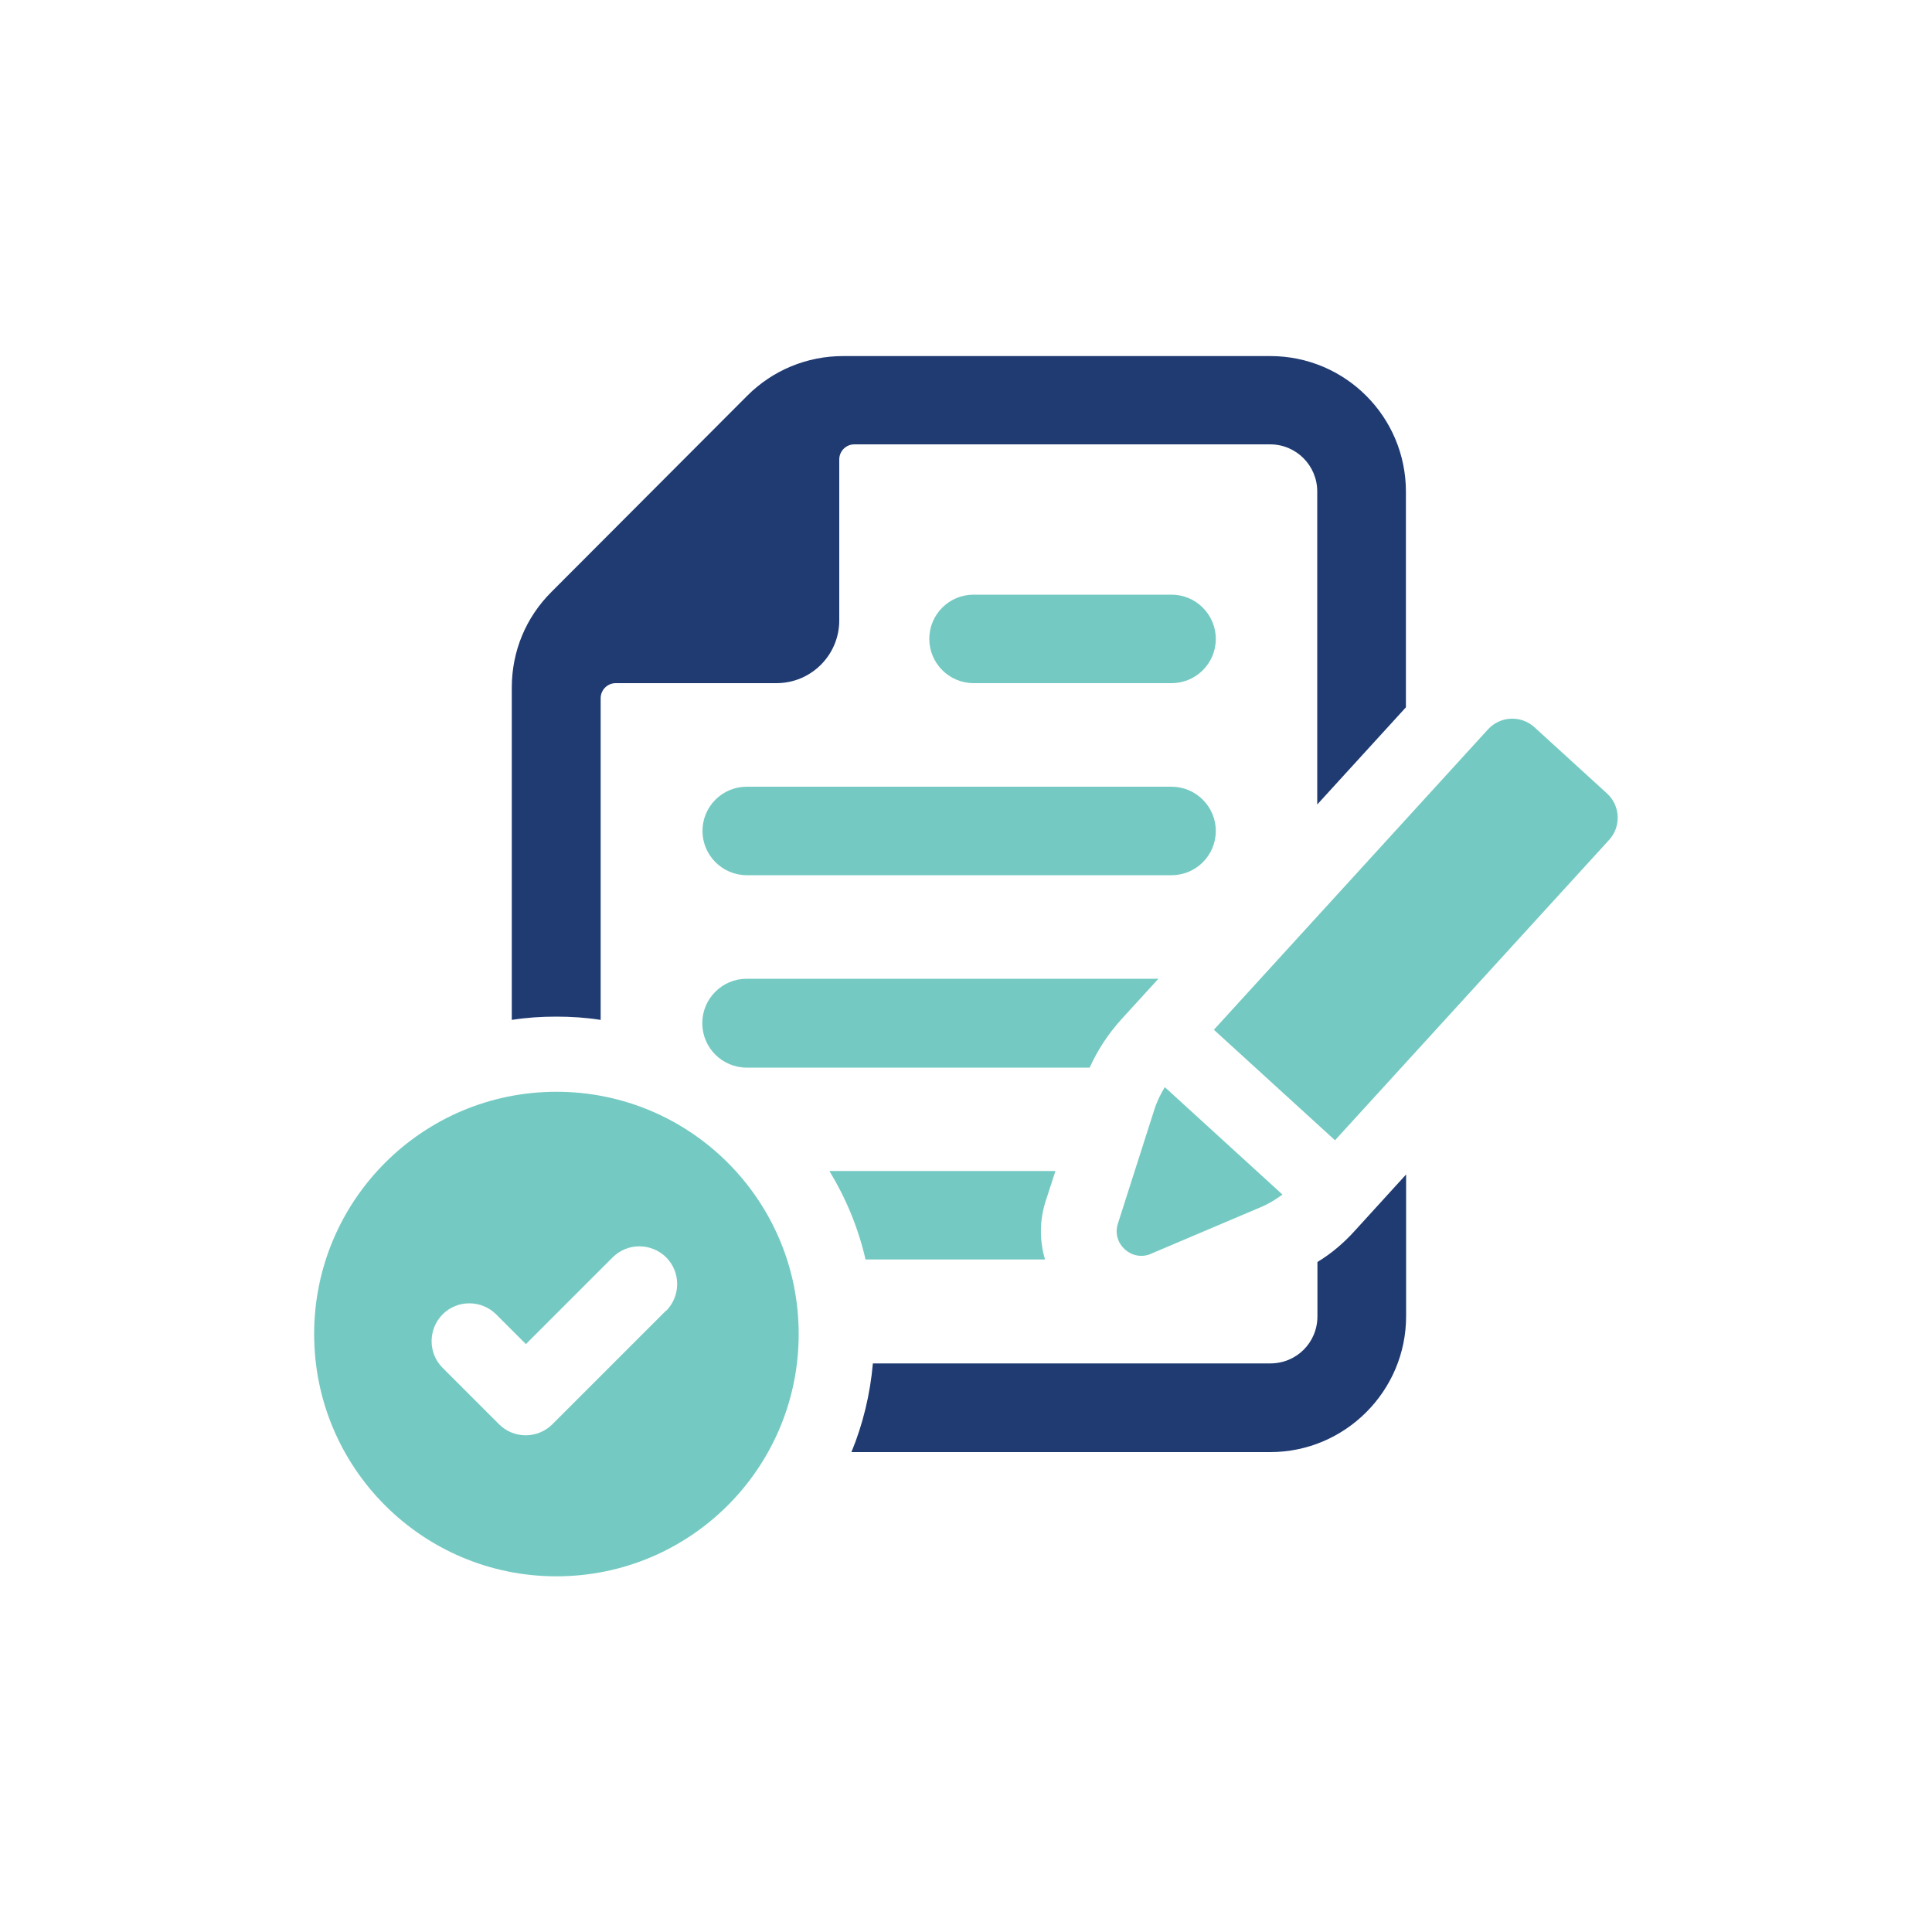 <svg xmlns="http://www.w3.org/2000/svg" id="Layer_1" data-name="Layer 1" viewBox="0 0 100 100"><defs><style>      .cls-1 {        fill: none;      }      .cls-1, .cls-2, .cls-3 {        stroke-width: 0px;      }      .cls-2 {        fill: #74cac2;      }      .cls-3 {        fill: #203b72;      }    </style></defs><rect class="cls-1" x="0" y="0" width="100" height="100" rx="50" ry="50"></rect><g><g><path class="cls-3" d="m31.09,52.77v-16.63c0-.43.35-.78.78-.78h8.32c1.79,0,3.25-1.45,3.25-3.25v-8.33c0-.43.35-.78.78-.78h21.52c1.36,0,2.44,1.1,2.44,2.44v16.2l4.59-5.03v-11.16c0-3.88-3.14-7.02-7.02-7.02h-22.11c-1.87,0-3.64.73-4.96,2.05l-10.13,10.15c-1.33,1.32-2.06,3.08-2.06,4.96v17.2c.76-.12,1.51-.17,2.3-.17s1.54.05,2.3.17Z"></path><path class="cls-3" d="m68.19,65.33v2.8c0,1.36-1.08,2.44-2.44,2.44h-20.57c-.14,1.6-.52,3.16-1.11,4.59h21.68c3.87,0,7.03-3.16,7.03-7.03v-7.34l-2.67,2.93c-.57.63-1.21,1.17-1.92,1.6Z"></path><path class="cls-2" d="m54.09,65.19c-.29-.98-.29-2.03.04-3.04l.5-1.54h-11.7c.85,1.4,1.49,2.93,1.87,4.58h9.3Z"></path><path class="cls-2" d="m59.95,50.66h-21.3c-1.27,0-2.3,1.03-2.3,2.3s1.03,2.3,2.3,2.3h17.75c.42-.93.97-1.76,1.66-2.52l1.89-2.07Z"></path><path class="cls-2" d="m60.64,40.72h-21.99c-1.27,0-2.29,1.03-2.29,2.29s1.03,2.29,2.29,2.29h21.99c1.27,0,2.29-1.03,2.29-2.29s-1.03-2.29-2.29-2.29Z"></path><path class="cls-2" d="m60.64,30.78h-10.25c-1.27,0-2.29,1.03-2.29,2.29s1.03,2.29,2.29,2.29h10.25c1.27,0,2.29-1.03,2.29-2.29s-1.03-2.29-2.29-2.29Z"></path><path class="cls-2" d="m59.56,64.9l5.68-2.41c.41-.17.79-.4,1.14-.66l-6.09-5.56c-.23.38-.42.77-.55,1.19l-1.88,5.88c-.33,1.03.71,1.98,1.71,1.56Z"></path><path class="cls-2" d="m83.18,41.07l-3.76-3.43c-.69-.63-1.77-.58-2.4.11l-14.19,15.55,6.27,5.72,14.19-15.55c.63-.69.58-1.77-.11-2.4Z"></path><path class="cls-2" d="m28.8,56.51c-6.92,0-12.54,5.61-12.54,12.54s5.61,12.54,12.54,12.54,12.54-5.61,12.54-12.54-5.61-12.54-12.54-12.54Zm5.66,11.34l-5.87,5.87c-.38.38-.88.57-1.38.57s-1-.19-1.38-.57l-2.92-2.92c-.76-.76-.76-2,0-2.77.76-.76,2-.76,2.77,0l1.54,1.54,4.49-4.49c.76-.76,2-.76,2.77,0,.76.76.76,2,0,2.77Z"></path></g><rect class="cls-1" x="0" y="0" width="100" height="100" rx="50" ry="50"></rect></g></svg>